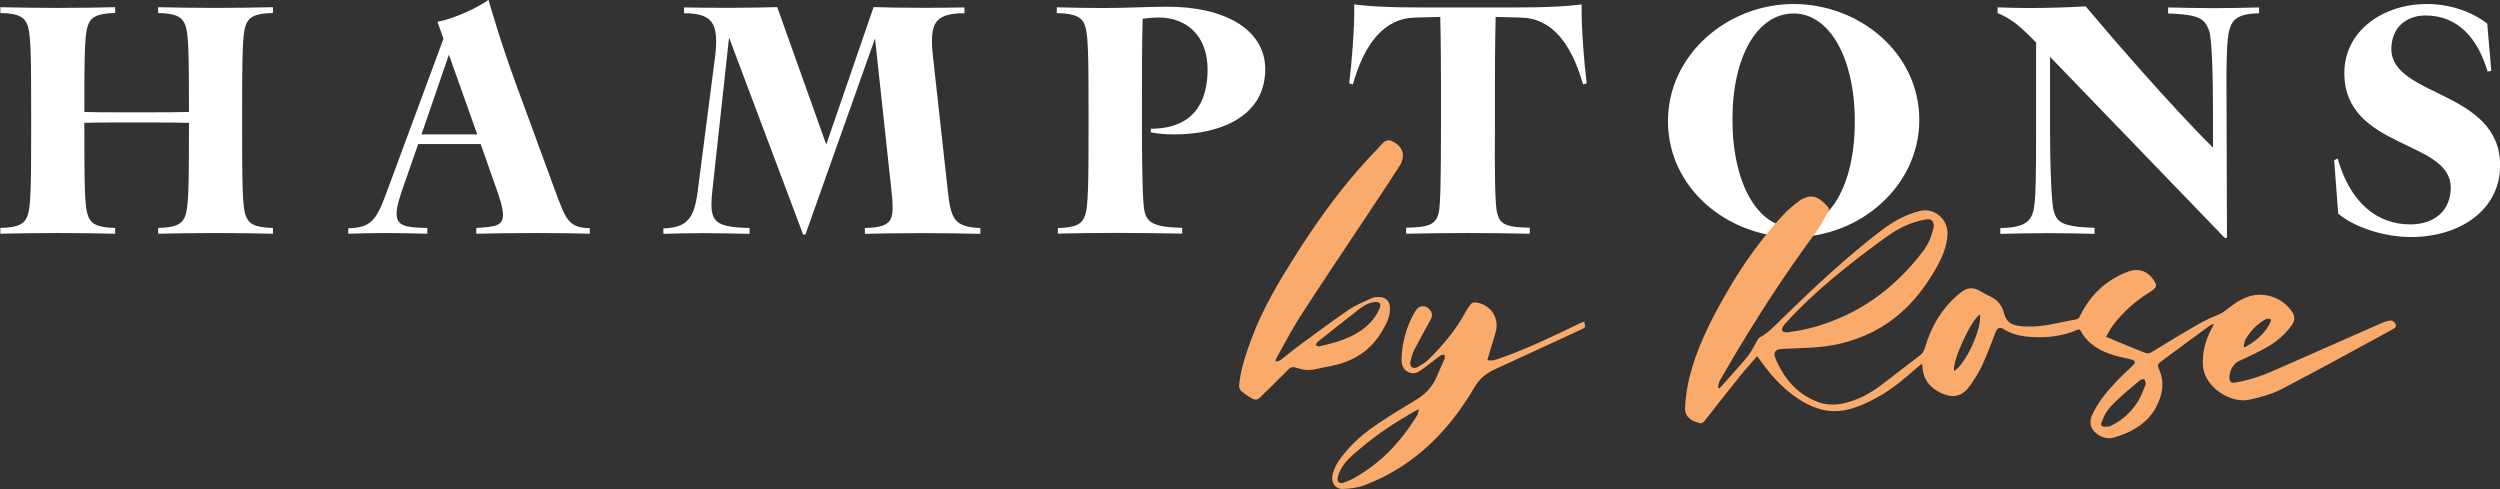 <?xml version="1.0" encoding="UTF-8"?><svg xmlns="http://www.w3.org/2000/svg" viewBox="0 0 211.68 41.41"><rect x="0" y="0" width="211.68" height="41.41" fill="#333333" stroke="none"/><defs><style>.d{fill:#faab6b;}.e{fill:#fff;}</style></defs><g id="a"/><g id="b"><g id="c"><g><g><path class="e" d="M23.11,19.79c-1.34-.03-3.12-.06-4.86-.06s-3.49,.03-4.86,.06v-.49c1.63-.03,2.09-.4,2.32-1.09,.26-.74,.29-2.57,.29-7.58v-.23c-1.14-.03-2.17-.03-3.43-.03h-2.46c-1.09,0-2,0-2.97,.03v.23c0,5.01,.03,6.84,.29,7.58,.23,.69,.69,1.06,2.32,1.09v.49c-1.34-.03-3.12-.06-4.86-.06s-3.49,.03-4.86,.06v-.49c1.63-.03,2.09-.4,2.32-1.09,.26-.74,.29-2.57,.29-7.58v-.86c0-5.01-.03-6.84-.29-7.58-.23-.69-.69-1.06-2.32-1.09v-.49c1.37,.03,3.12,.06,4.86,.06s3.52-.03,4.86-.06v.49c-1.63,.03-2.09,.4-2.32,1.09-.26,.74-.29,2.57-.29,7.29,.97,.03,1.89,.03,2.97,.03h2.46c1.26,0,2.29,0,3.43-.03,0-4.81-.03-6.58-.29-7.29-.23-.69-.69-1.06-2.32-1.09v-.49c1.37,.03,3.12,.06,4.86,.06s3.52-.03,4.86-.06v.49c-1.63,.03-2.09,.4-2.32,1.09-.26,.74-.29,2.57-.29,7.58v.86c0,5.01,.03,6.84,.29,7.58,.23,.69,.69,1.06,2.32,1.09v.49Z"/><path class="e" d="M49.94,19.79c-.83-.03-2.57-.06-4.46-.06s-3.86,.03-5.15,.06v-.49c1.72-.09,2.26-.23,2.26-1.12,0-.54-.26-1.37-.66-2.49l-1.23-3.49h-5.29l-1.17,3.35c-.4,1.12-.66,1.95-.66,2.52,0,1.03,.66,1.2,2.6,1.23v.49c-1.29-.03-2.43-.06-3.49-.06s-2.29,.03-3.2,.06v-.46c1.89-.06,2.35-.63,3.2-2.92l4.86-13.13-.51-1.43c1.49-.29,3.46-1.23,4.32-1.86,0,0,.97,3.43,2.37,7.24l3.35,9.12c.83,2.23,1.09,2.95,2.86,2.97v.46Zm-9.53-8.41l-2.4-6.75-2.32,6.75h4.72Z"/><path class="e" d="M68.2,19.85h-.2L61.73,3.18l-1.4,12.84c-.06,.46-.09,.94-.09,1.29,0,1.6,.66,1.92,3.23,2v.49c-1.49-.03-2.77-.06-3.98-.06s-2.26,.03-3.32,.06v-.46c2.06-.06,2.6-.92,2.89-3.03l1.52-11.76c.03-.34,.06-.69,.06-1,0-1.66-.51-2.43-2.72-2.43v-.49c1.12,.03,2.63,.03,4.09,.03s2.86-.03,3.8-.06l4.15,11.64L73.97,.6c.89,.03,2.29,.06,4.03,.06,1.09,0,2.32,0,3.66-.03v.49c-2.32,0-2.75,.77-2.75,2.43,0,.29,.03,.72,.06,1l1.29,11.67c.26,2.29,.51,3,2.75,3.09v.49c-1.26-.03-3.18-.06-5.03-.06s-3.66,.03-4.75,.06v-.49c1.97-.06,2.35-.49,2.35-1.75,0-.37-.03-.83-.09-1.34l-1.4-12.96-5.89,16.59Z"/><path class="e" d="M89.56,19.31c1.63-.03,2.09-.4,2.32-1.09,.26-.74,.29-2.57,.29-7.58v-.86c0-5.01-.03-6.84-.29-7.58-.23-.69-.72-1.06-2.4-1.09v-.49c1.14,.03,2.52,.06,3.95,.06,2,0,3.8-.11,5.32-.11,4.98-.03,8.38,1.95,8.38,5.29,0,3.95-3.72,5.52-7.69,5.52-.89,0-1.34-.06-2-.17v-.31c3.69,0,4.81-2.35,4.81-5.01,0-2.86-1.77-4.41-4.18-4.41-.51,0-1.32,.11-1.32,.11-.06,2.15-.06,4.32-.06,8.27v.77c0,3.86,.06,6.72,.23,7.32,.23,.86,.72,1.29,3.18,1.34v.49c-1.77-.03-3.78-.06-5.61-.06s-3.55,.03-4.92,.06v-.49Z"/><path class="e" d="M129.5,19.79c-1.54-.03-3.4-.06-5.21-.06s-3.72,.03-5.23,.06v-.51c2-.03,2.49-.31,2.75-1.2,.17-.6,.2-3.52,.2-7.38v-3.75c0-3.2-.06-5.52-.06-5.52l-2.17,.06c-2.57,.06-4.26,2.2-5.23,5.66l-.31-.09c.2-1.63,.46-4.55,.43-6.69,0,0,1.49,.26,5.35,.26h8.55c3.86,0,5.35-.26,5.35-.26-.03,2.15,.23,5.06,.43,6.69l-.31,.09c-.97-3.46-2.66-5.61-5.23-5.66l-2.17-.06s-.06,2.32-.06,5.52v3.75c-.03,3.86,0,6.78,.2,7.38,.23,.89,.72,1.17,2.75,1.2v.51Z"/><path class="e" d="M162.51,10.15c0,5.64-5.06,9.93-10.64,9.93s-10.64-4.15-10.64-9.81S146.29,.34,151.87,.34s10.64,4.15,10.64,9.81Zm-5.46,.14c0-5.43-2.17-9.15-5.18-9.15s-5.18,3.52-5.18,8.98,2.17,9.15,5.18,9.15,5.18-3.52,5.18-8.98Z"/><path class="e" d="M188.4,20.17l-14.82-15.36v5.84c0,3.86,.14,6.61,.31,7.21,.29,.97,.69,1.34,3.46,1.43v.51c-1.34-.03-2.66-.06-3.98-.06s-2.63,.03-4,.06v-.49c1.97-.03,2.52-.52,2.77-1.34,.26-.77,.26-3.46,.26-7.32V3.6c-1.37-1.4-2.06-2-3.26-2.49v-.49c.8,.03,1.69,.06,2.57,.06,1.74,0,3.43-.06,4.89-.14,1.89,2.26,7.24,8.47,10.78,11.96v-2.72c0-3.86-.11-6.61-.34-7.21-.37-.94-.72-1.34-3.46-1.43V.63c1.32,.03,2.63,.06,3.98,.06s2.32-.03,3.72-.06v.49c-1.72,.03-2.26,.51-2.49,1.34-.29,.77-.29,3.46-.26,7.32l.03,10.35-.17,.03Z"/><path class="e" d="M197.98,18.11l-.34-4.55,.29-.14c1.06,3.72,3.32,5.58,6.15,5.58,2.06,0,3.43-1.17,3.43-3.12,0-4.06-9.01-3.23-9.01-9.7,0-3.55,3.26-5.84,6.98-5.84,2,0,3.83,.66,5.12,1.66l.34,4-.31,.06c-.83-2.8-2.49-4.75-5.26-4.75-1.69,0-2.89,1.09-2.89,2.83,0,4.09,9.21,3.49,9.21,9.87,0,3.75-3.38,6.06-7.55,6.06-2.29,0-4.78-.83-6.15-1.97Z"/></g><g><path class="d" d="M145.56,32.92c.45-.5,.91-1,1.35-1.51,.4-.46,.82-.91,1.18-1.39,.27-.36,.46-.79,.69-1.18,.06-.1,.12-.22,.22-.27,.76-.4,1.31-1.03,1.91-1.61,2.65-2.59,5.36-5.12,8.31-7.39,1.01-.77,2.1-1.41,3.36-1.71,1.2-.29,2.37,.71,2.32,1.94-.04,1.03-.42,1.93-.91,2.81-1.17,2.08-2.65,3.86-4.72,5.1-1.79,1.07-3.74,1.6-5.82,1.72-.85,.05-1.69,.07-2.54,.11-.6,.03-.8,.29-.57,.83,.72,1.7,1.85,3.03,3.62,3.68,1.09,.4,2.16,.17,3.21-.23,1.02-.39,1.89-1.02,2.74-1.69,.89-.7,1.81-1.37,2.7-2.08,.16-.12,.29-.33,.35-.52,.55-1.89,1.49-3.51,3.05-4.75,.56-.45,1.06-.49,1.68-.12,.28,.17,.57,.32,.87,.46,.61,.3,.98,.78,1.13,1.42,.16,.65,.57,.97,1.21,1.05,1.14,.15,2.25,0,3.35-.24,.51-.11,1.01-.21,1.52-.3,.19-.03,.27-.13,.35-.3,.87-1.77,2.21-3.06,4.07-3.75,1.01-.37,1.89,.05,2.34,1.03,.04,.09,.01,.26-.05,.34-.13,.15-.3,.27-.46,.37-1.22,.75-2.27,1.69-3.13,2.83-.21,.28-.36,.6-.57,.95,.42,.17,.76,.32,1.11,.46,.74,.3,1.47,.61,2.21,.9,.14,.05,.35,.05,.47-.02,1.01-.6,2-1.23,3.02-1.82,.82-.47,1.63-.99,2.51-1.31,.67-.24,1.12-.73,1.68-1.09,.71-.45,1.45-.76,2.31-.67,1.02,.1,1.83,.57,2.43,1.4,.29,.4,.26,.79-.03,1.19-.55,.76-1.26,1.37-2.07,1.83-.77,.44-1.57,.81-2.38,1.18-.58,.27-.98,1.13-.74,1.72,.03,.07,.21,.14,.3,.12,1.18-.18,2.3-.55,3.39-1.03,3.07-1.35,6.14-2.71,9.21-4.06,.18-.08,.38-.14,.57-.17,.26-.04,.46,.09,.54,.33,.08,.24-.13,.33-.29,.42-3.11,1.69-6.2,3.4-9.34,5.03-.84,.44-1.8,.7-2.74,.91-1.58,.36-3.82-1.04-3.95-2.86-.08-1.11,.21-2.17,.73-3.16,.06-.11,.12-.22,.18-.33l-.05-.06c-.12,.06-.24,.11-.35,.19-1.34,.98-2.69,1.97-4.02,2.96-.35,.26-.36,.36-.18,.76,.45,1.01,.27,1.98-.18,2.94-.54,1.16-1.48,1.88-2.61,2.39-.28,.13-.58,.21-.87,.32-.62,.24-1.18,.09-1.68-.29-.48-.37-.62-.94-.38-1.5,.49-1.13,1.28-2.06,2.12-2.94,.43-.46,.9-.87,1.35-1.31,.26-.25,.23-.41-.13-.51-.44-.12-.9-.19-1.34-.32-1.22-.35-2.29-.92-2.93-2.08-.08-.15-.17-.17-.31-.11-1.26,.55-2.59,.69-3.95,.6-.82-.05-1.59-.24-2.3-.67-.31-.19-.51-.1-.65,.25-.37,.93-.71,1.88-1.13,2.79-.27,.59-.63,1.15-1,1.69-.3,.43-.68,.82-1.21,.92-.29,.06-.64,.01-.93-.09-.92-.32-1.63-.89-1.87-1.89-.05-.22-.06-.45-.09-.73-.1,.07-.2,.13-.28,.2-1.06,.92-2.11,1.86-3.35,2.55-.93,.52-1.89,.99-2.95,1.19-1.17,.22-2.26-.05-3.28-.6-1.63-.88-2.84-2.2-3.89-3.69-.06-.08-.12-.16-.22-.29-.48,.55-.95,1.06-1.39,1.61-1.04,1.29-2.06,2.59-3.08,3.89-.14,.18-.28,.23-.49,.14-.15-.06-.31-.09-.45-.16-.46-.23-.72-.59-.69-1.12,.05-1.15,.26-2.27,.59-3.38,.71-2.36,1.85-4.51,3.08-6.62,1.3-2.24,2.81-4.33,4.56-6.24,.45-.49,.96-.94,1.5-1.31,1-.68,1.71-.23,2.41,.61,.05,.06,.04,.22,0,.3-.36,.63-.69,1.28-1.12,1.86-2.76,3.73-5.26,7.63-7.59,11.64-.16,.28-.34,.56-.49,.86-.09,.18-.12,.38-.17,.57l.12,.05m18.16-13.64c.02-.51-.18-.7-.57-.65-.24,.03-.47,.08-.7,.14-1.12,.29-2.1,.87-3.01,1.54-2.94,2.16-5.81,4.41-8.27,7.13-.08,.09-.17,.18-.22,.28-.05,.11-.1,.28-.05,.36,.05,.08,.22,.11,.34,.13,.11,.01,.23-.04,.35-.05,1.46-.18,2.86-.61,4.21-1.19,2.87-1.24,5.16-3.2,7.04-5.67,.48-.63,.73-1.36,.88-2.01m17.96,13.26c-.06-.17-.08-.37-.15-.38-.11-.02-.28,.03-.37,.11-.68,.57-1.36,1.13-2,1.74-.46,.44-.91,.93-1.12,1.56-.06,.19-.27,.42-.05,.56,.15,.1,.41,.03,.62,.02,.05,0,.09-.04,.14-.06,1.07-.53,1.89-1.31,2.44-2.37,.2-.38,.34-.8,.5-1.18m-14.05-5.87c-.75,.43-2.39,4.03-2.19,4.79,.97-.57,2.35-3.54,2.19-4.79m22.32,2.73l.1,.06c.2-.12,.41-.24,.6-.37,.67-.46,1.22-1.02,1.57-1.76,.03-.07,.03-.16,.04-.25-.09-.01-.19-.05-.28-.04-.1,.01-.19,.06-.28,.11-.67,.39-1.17,.95-1.57,1.6-.11,.18-.13,.43-.18,.64"/><path class="d" d="M108.08,30.62c.13-.05,.28-.08,.38-.16,.48-.37,.94-.76,1.43-1.12,1.41-1.04,2.82-2.09,4.26-3.08,.62-.42,1.33-.71,2.02-1.02,.23-.1,.53-.1,.79-.07,.42,.05,.69,.37,.72,.79,.07,.78-.27,1.43-.65,2.07-.97,1.66-2.44,2.58-4.29,2.95-.44,.09-.88,.16-1.32,.27-.59,.15-1.15,.07-1.7-.12-.23-.08-.42-.06-.6,.12-.58,.58-1.16,1.15-1.74,1.73-.22,.22-.45,.42-.66,.65-.19,.2-.42,.27-.65,.14-.34-.19-.68-.4-.97-.66-.24-.22-.18-.54-.14-.85,.17-1.25,.58-2.44,1.02-3.61,.93-2.51,2.3-4.79,3.72-7.04,1.57-2.48,3.26-4.87,5.18-7.09,.63-.73,1.3-1.43,1.96-2.14,.27-.28,.52-.65,1.01-.44,.62,.27,1.01,.81,.93,1.35-.03,.25-.11,.51-.25,.72-.7,1.09-1.41,2.17-2.13,3.25-2.05,3.09-4.12,6.16-6.14,9.27-.81,1.24-1.49,2.57-2.22,3.86-.02,.04-.03,.09-.05,.13l.05,.08m3.55-1.27c.08,0,.12-.01,.16-.02,.94-.2,1.86-.45,2.72-.87,1.05-.52,1.89-1.26,2.36-2.35,.05-.12,.07-.33,0-.41-.08-.09-.28-.13-.42-.11-.52,.06-.96,.31-1.36,.63-1.13,.89-2.25,1.77-3.38,2.66-.06,.05-.13,.1-.17,.16-.04,.06-.09,.15-.07,.2,.02,.05,.12,.08,.16,.1"/><path class="d" d="M134.14,27.26c.12,.46,.12,.47-.26,.64-2.45,1.13-4.9,2.27-7.35,3.39-.71,.33-1.27,.8-1.67,1.48-.88,1.49-1.88,2.89-3.08,4.14-1.77,1.86-3.85,3.27-6.26,4.18-.56,.21-1.18,.28-1.78,.31-.66,.04-1.07-.54-.91-1.2,.2-.87,.75-1.53,1.32-2.18,.76-.88,1.68-1.58,2.65-2.23,.98-.65,1.98-1.27,2.99-1.87,.84-.49,1.49-1.12,1.86-2.03,.21-.52,.46-1.02,.67-1.53,.04-.09,0-.21,0-.31-.12,.01-.26-.02-.34,.04-.51,.37-.99,.77-1.5,1.14-.29,.21-.59,.44-.98,.36-.53-.11-.84-.53-.83-1.12,.03-1.46,.41-2.83,1.15-4.1,.34-.58,.96-.59,1.33-.03,.16,.25,.11,.49-.02,.73-.47,.86-.95,1.71-1.39,2.57-.16,.31-.25,.67-.33,1.02-.03,.13,.02,.34,.12,.42,.09,.08,.32,.1,.43,.04,.34-.19,.71-.39,.98-.66,1.2-1.2,2.31-2.48,3.12-3.99,.14-.25,.3-.5,.48-.72,.07-.09,.23-.16,.34-.15,1.28,.11,2.1,1.27,1.77,2.5-.19,.68-.41,1.35-.61,2.03-.03,.11-.06,.23-.1,.35,.35,.1,.66,0,.97-.11,2.39-.82,4.65-1.94,6.92-3.02,.1-.05,.22-.08,.33-.12m-14.01,7.41c-.18,.08-.28,.12-.37,.18-1.63,.93-3.19,1.95-4.62,3.17-.58,.49-1.18,.96-1.56,1.63-.15,.26-.29,.55-.34,.84-.06,.36,.16,.52,.51,.41,.26-.09,.52-.2,.77-.33,2.34-1.27,4.09-3.14,5.46-5.39,.08-.12,.08-.29,.14-.51"/></g></g></g></g></svg>